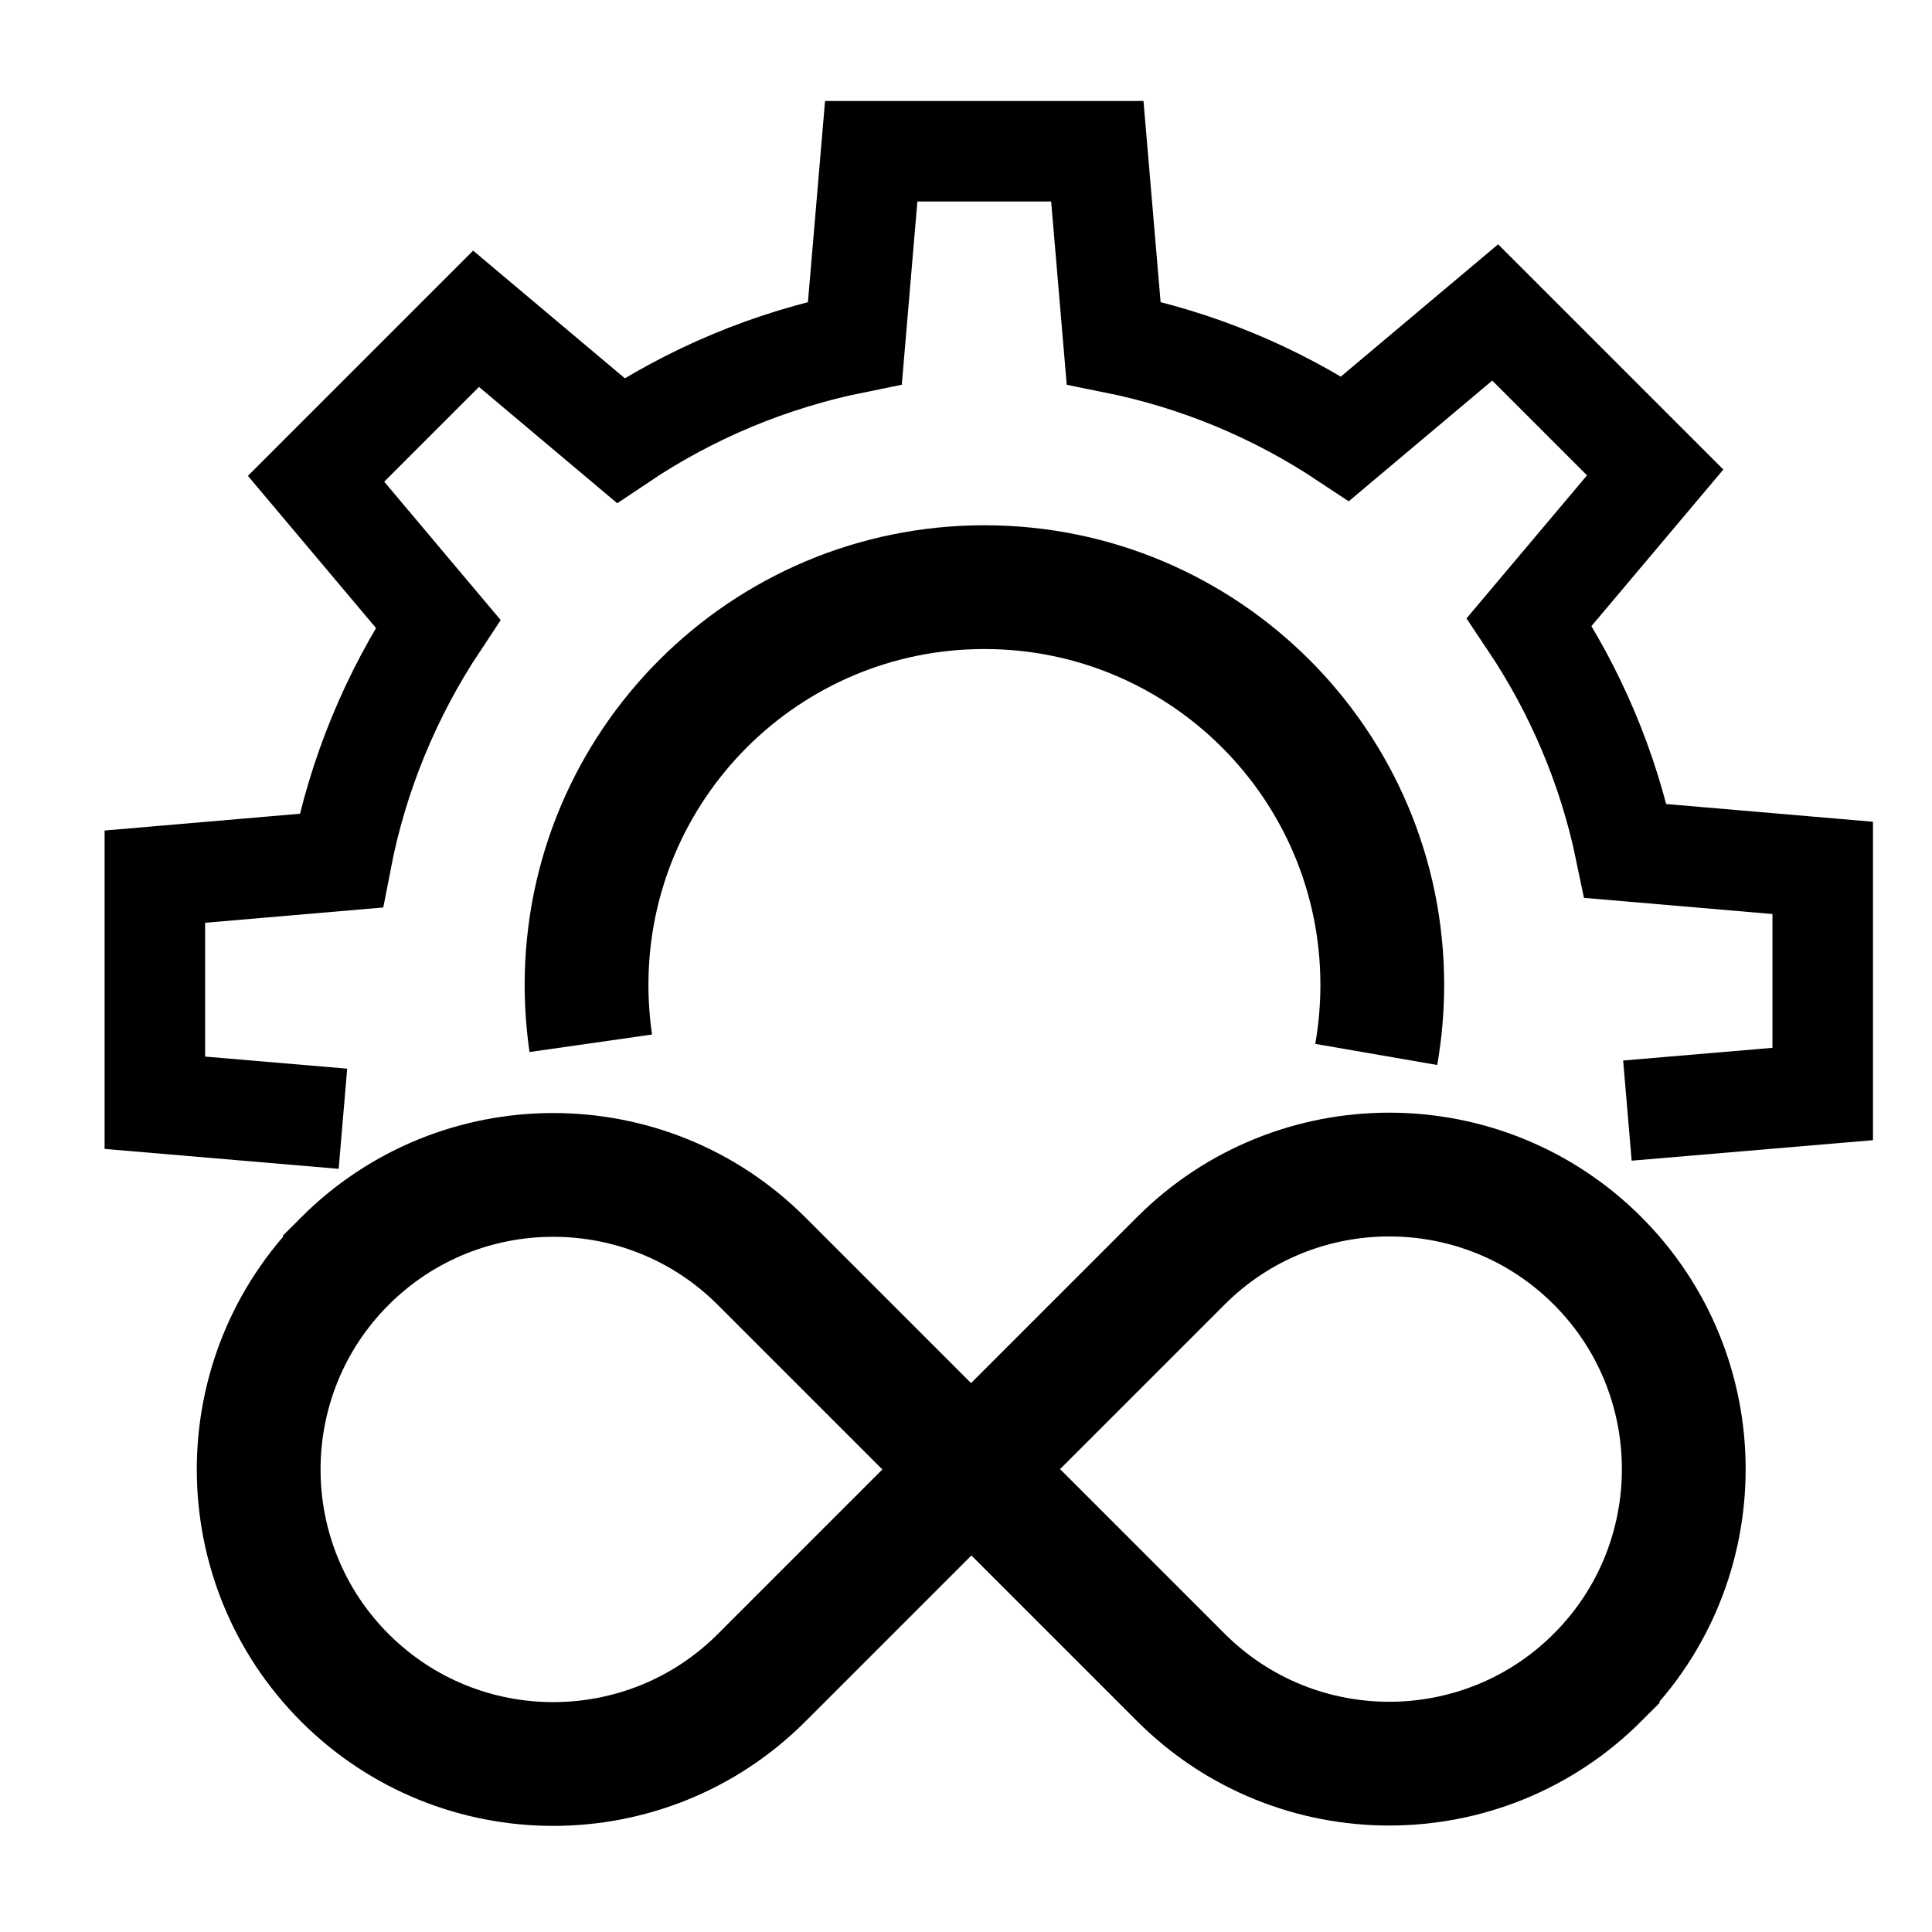 <?xml version="1.0" encoding="UTF-8"?>
<svg id="Layer_1" xmlns="http://www.w3.org/2000/svg" viewBox="0 0 64 64">
  <defs>
    <style>
      .cls-1 {
        stroke-width: 4.1px;
      }

      .cls-1, .cls-2 {
        fill: none;
        stroke: #000;
        stroke-miterlimit: 10;
      }

      .cls-2 {
        stroke-width: 3.33px;
      }
    </style>
  </defs>
  <path class="cls-1" d="M18.32,38.92h0c5.38,0,9.76,4.37,9.76,9.76v9.76h-9.76c-5.38,0-9.76-4.37-9.76-9.76h0c0-5.38,4.37-9.76,9.76-9.76Z" transform="translate(-29.05 27.21) rotate(-45)"/>
  <path class="cls-1" d="M46.03,38.92h0c5.38,0,9.76,4.37,9.76,9.76v9.76h-9.76c-5.38,0-9.76-4.37-9.76-9.76h0c0-5.38,4.37-9.76,9.76-9.76Z" transform="translate(112.99 50.54) rotate(135)"/>
  <path class="cls-1" d="M19.57,34.56c-.09-.63-.14-1.27-.14-1.93,0-7.28,5.9-13.18,13.18-13.18s13.18,5.9,13.18,13.18c0,.78-.07,1.55-.2,2.3"/>
  <path class="cls-2" d="M53.91,36.79l6.47-.55v-7.49l-6.53-.56c-.57-2.76-1.67-5.32-3.19-7.59l4.17-4.95-5.3-5.3-4.97,4.18c-2.29-1.52-4.88-2.61-7.67-3.17l-.54-6.35h-7.49l-.54,6.35c-2.82.57-5.45,1.68-7.76,3.23l-4.79-4.03-5.3,5.3,4.04,4.8c-1.55,2.34-2.66,4.99-3.21,7.85l-6.17.53v7.49l6.23.53"/>
</svg>